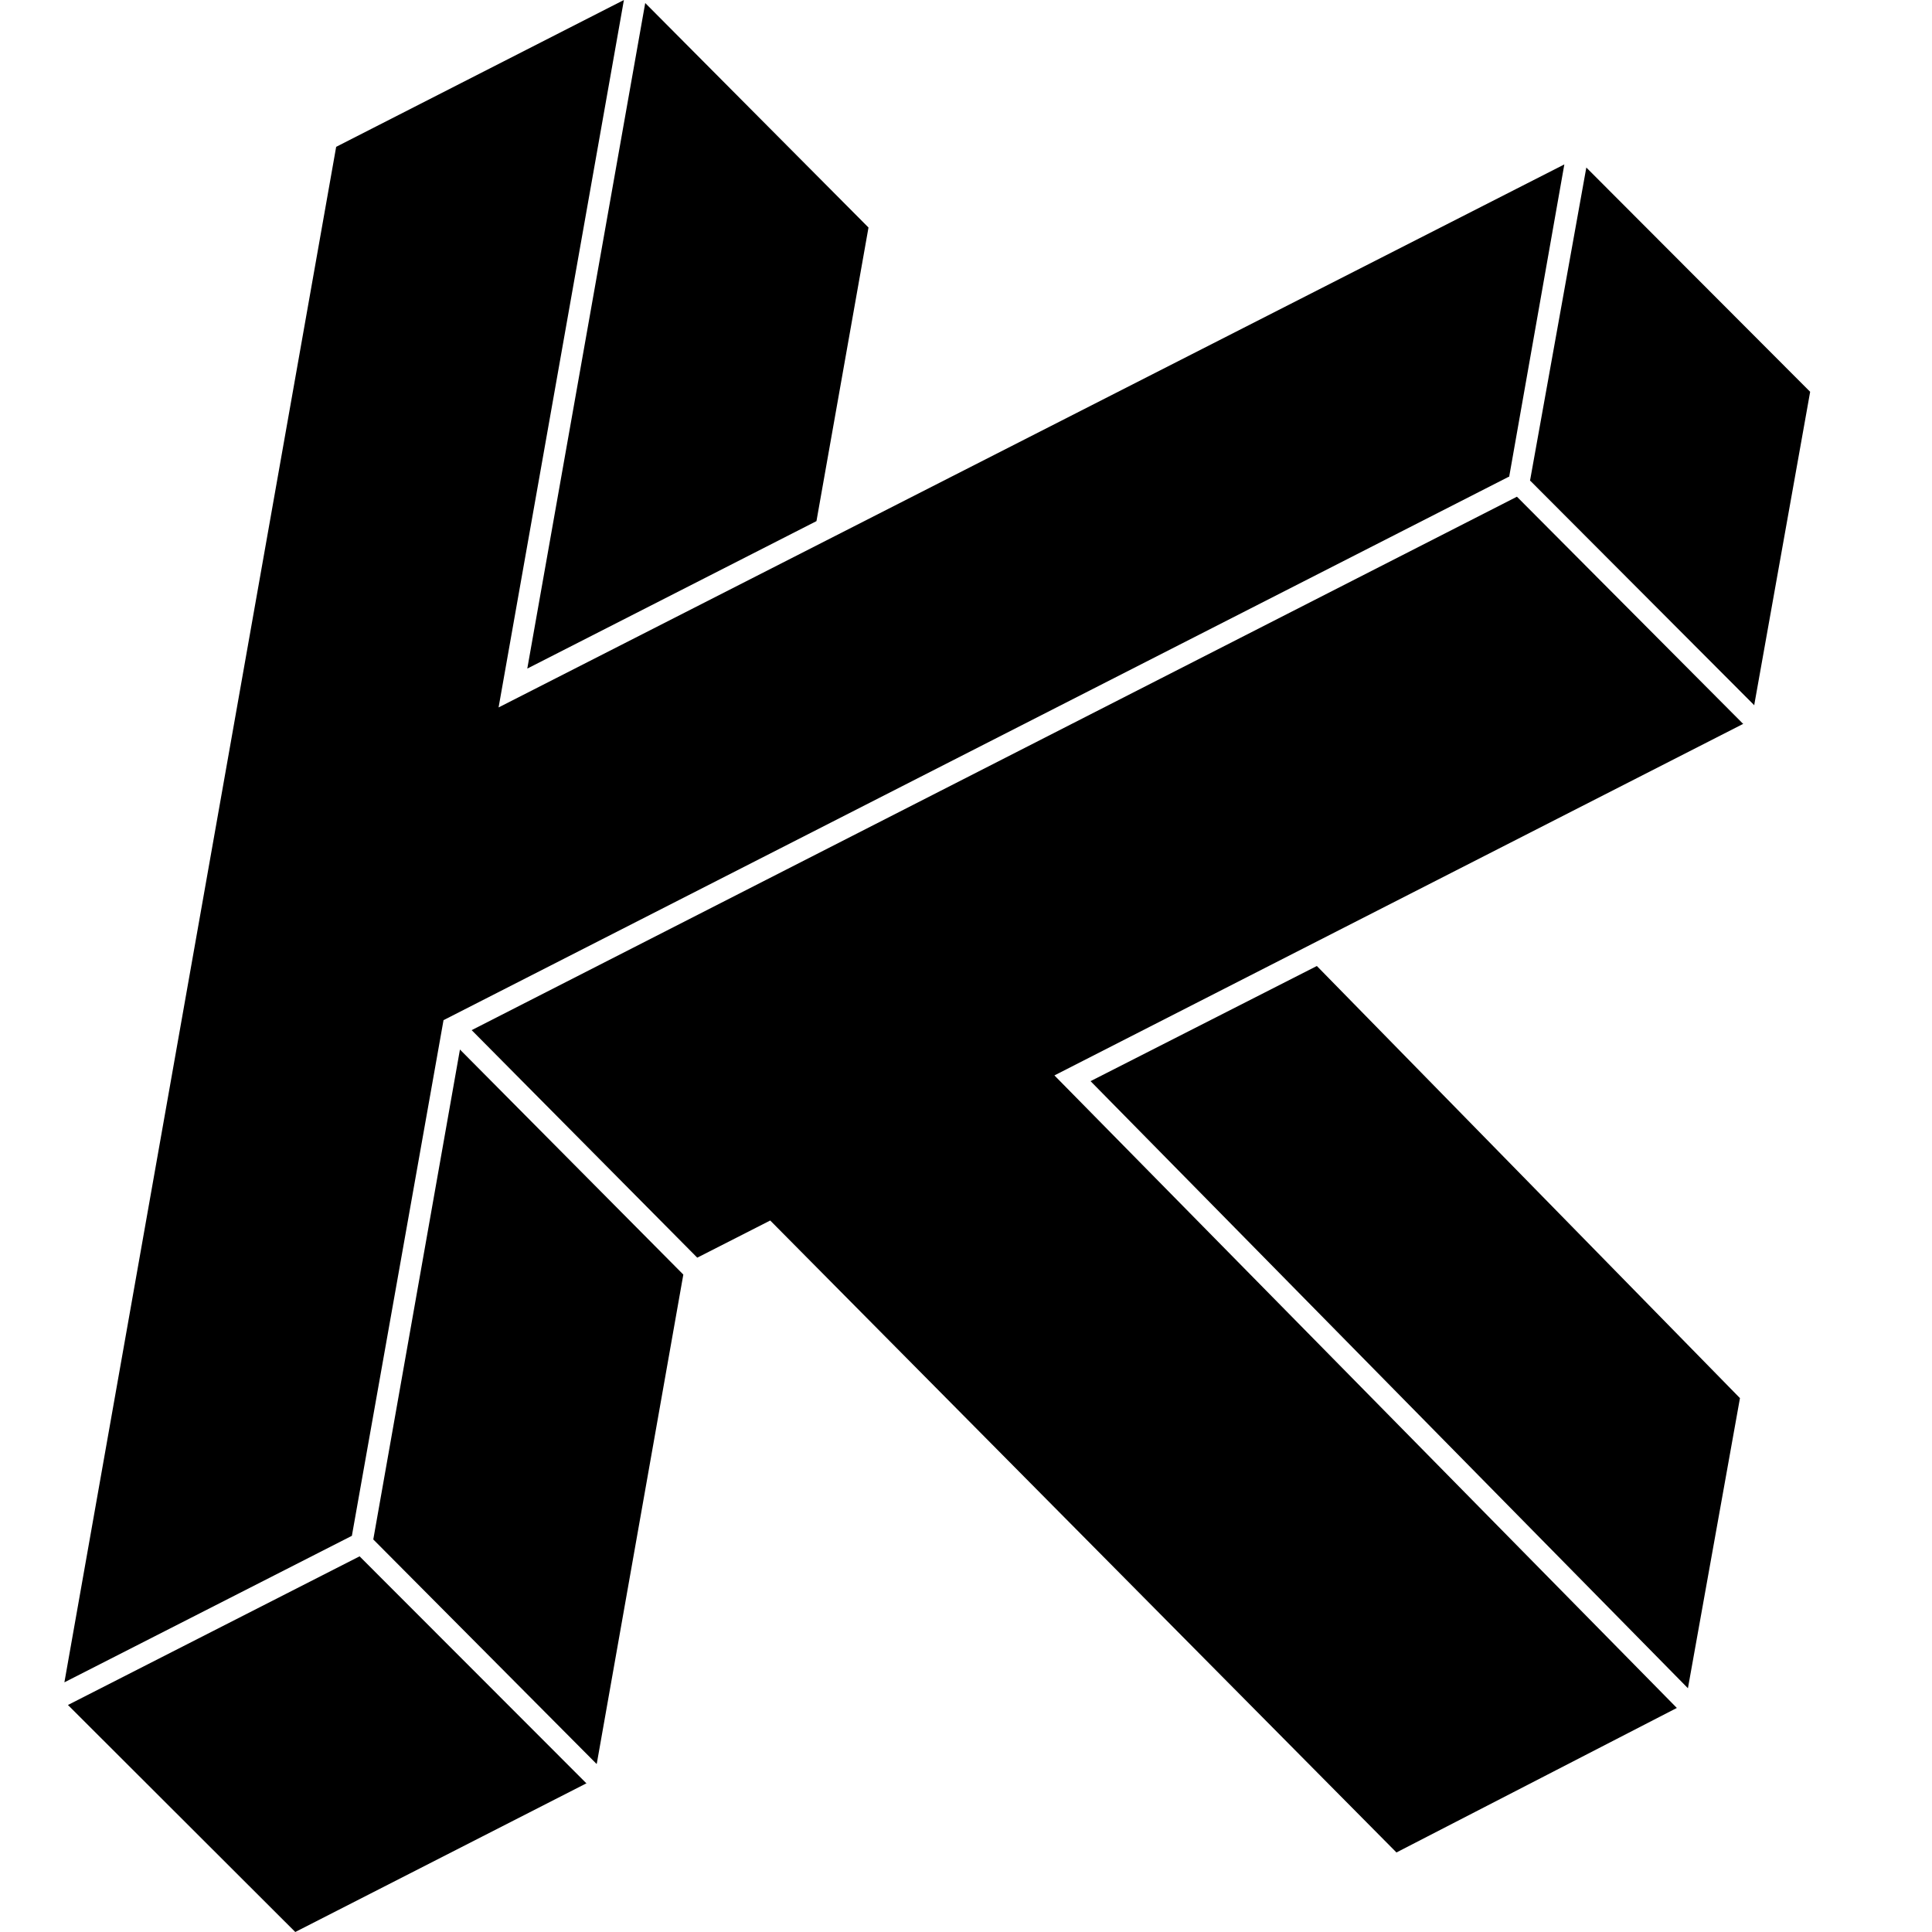 <svg fill="none" xmlns="http://www.w3.org/2000/svg" viewBox="0 0 30 30" class="design-iconfont">
  <g clip-path="url(#djj6bpcew__clip0_260_631)" fill="color(display-p3 0 .322 .851)">
    <path d="M9.095 27.697L9.107 27.693L5.581 24.164V24.168L1.055 26.475L4.585 30L9.095 27.697Z"/>
    <path d="M5.464 23.848L6.887 15.841L23.424 7.405L23.436 7.401V7.394L24.291 2.553L7.742 10.985L9.688 0L5.22 2.28L1 26.123L5.464 23.848Z"/>
    <path d="M8.188 10.38H8.191L12.678 8.092L13.486 3.533L10.019 0.047L8.188 10.38Z"/>
    <path d="M11.96 18.952L21.684 28.765L26.038 26.521L16.373 16.699L27.057 11.246L27.069 11.242L23.559 7.717L23.555 7.713L23.539 7.721L7.324 15.996L10.827 19.529L11.96 18.952Z"/>
    <path d="M24.633 2.602V2.598L23.762 7.442L23.758 7.462L23.77 7.473L27.241 10.952V10.94L28.108 6.084L24.633 2.602Z"/>
    <path d="M10.61 19.791L7.142 16.297L5.797 23.901V23.905L9.264 27.391L9.268 27.38L10.61 19.795V19.791Z"/>
    <path d="M20.448 15L16.934 16.788L26.21 26.215L27.018 21.71L20.448 15Z"/>
  </g>
  <defs>
    <clipPath id="djj6bpcew__clip0_260_631">
      <path fill="#fff" d="M0 0H30V30H0z"/>
    </clipPath>
  </defs>
</svg>
